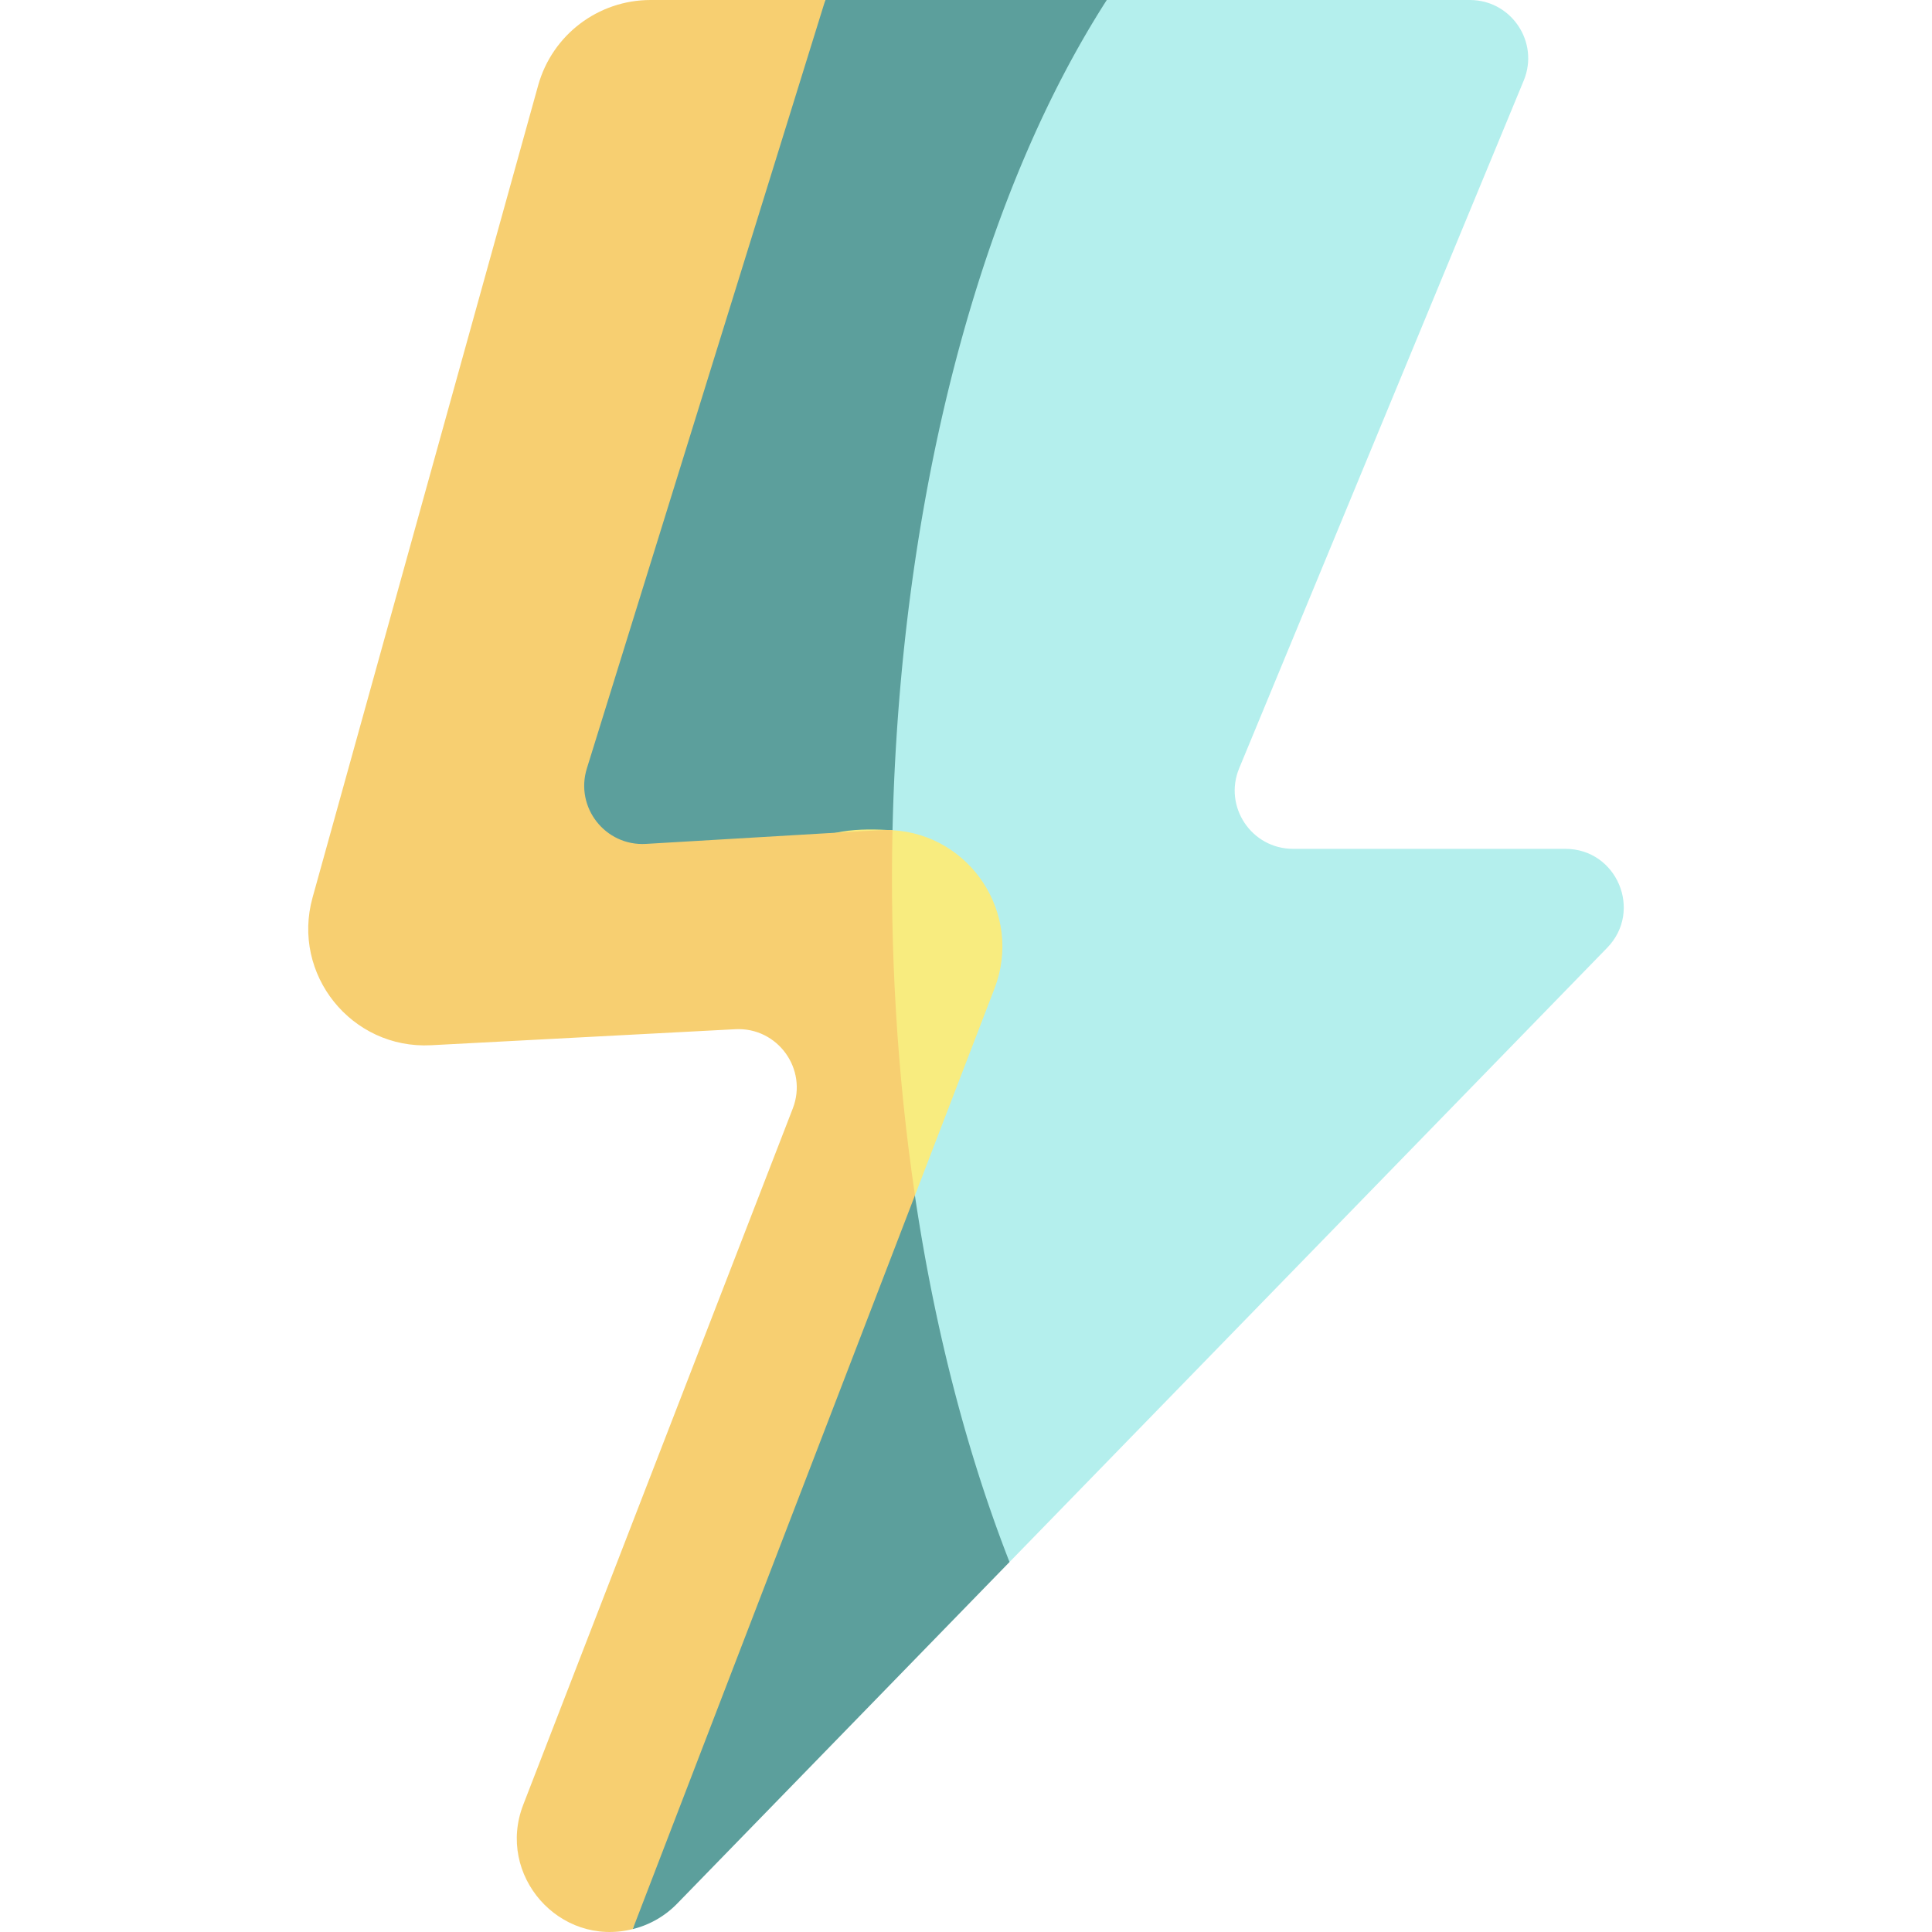 <svg xmlns="http://www.w3.org/2000/svg" xmlns:xlink="http://www.w3.org/1999/xlink" width="512" height="512" x="0" y="0" viewBox="0 0 512.035 512.035" style="enable-background:new 0 0 512 512" xml:space="preserve" class=""><g><path fill="#b4efed" d="M425.939 251.198 267.55 413.986c-8.791-.413-20.929-2.444-31.143-10.593-25.913-20.672-18.77-64.221-15.515-108.606 10.488-143.031-28.429-171.774 7.758-232.728C238.003 46.304 256.291 21.8 293.329 0h96.22c11.014 0 18.494 11.188 14.28 21.358l-75.408 182.251c-4.214 10.168 3.266 21.358 14.28 21.358h72.163c13.661 0 20.605 16.443 11.075 26.231z" opacity="1" data-original="#e892bd" class=""></path><path fill="#5c9f9c" d="m267.55 413.986-88.081 90.523a24.634 24.634 0 0 1-11.776 6.758l56.046-210.208c6.294-23.608-9.37-47.435-33.539-51.015l-12.116-1.795c-35.713-5.291-56.175-43.567-40.737-76.202L218.735 0h74.594c-64.338 100.15-75.845 285.7-25.779 413.986z" opacity="1" data-original="#e075aa" class=""></path><path fill="#f8ec7f" d="m263.573 261.975-21.08 54.812c-17.582-17.44-25.56-34.725-29.359-45.273-5.173-14.363-12.159-33.764-2.325-44.897 6.47-7.324 17.681-7.027 25.729-6.586 20.514 1.123 34.66 22.121 27.035 41.944z" opacity="1" data-original="#f8ec7f" class=""></path><path fill="#f7cf71" d="m242.493 316.787-74.8 194.48c-19.469 4.875-36.23-14.345-29.024-32.939L210.11 293.78c4.049-10.447-4.029-21.595-15.218-21.008l-80.652 4.245c-21.09 1.102-37.06-18.793-31.404-39.142l59.789-215.241C146.345 9.262 158.524 0 172.412 0h46.323l-63.199 203.65c-3.204 10.313 4.883 20.645 15.661 20.008 65.299-3.855 62.778-3.784 65.342-3.627-.69 31.238 1.126 64.335 5.954 96.756z" opacity="1" data-original="#f7cf71" class=""></path></g></svg>